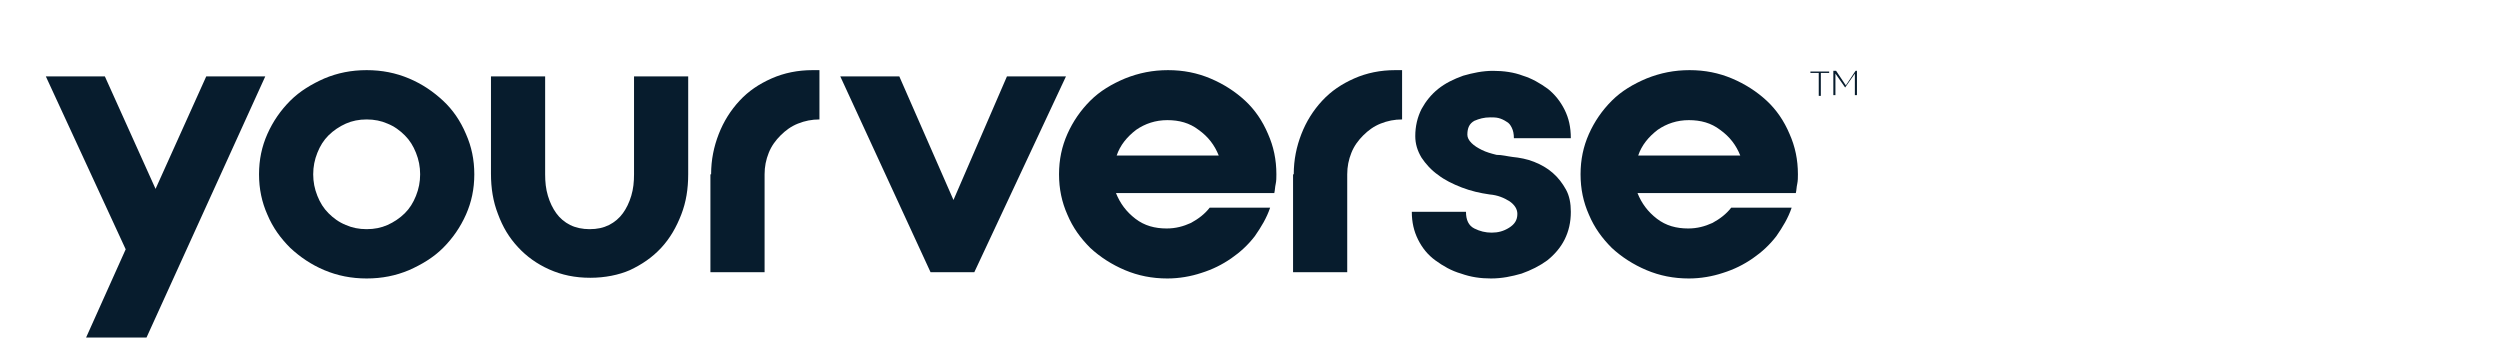 <?xml version="1.0" encoding="utf-8"?>
<!-- Generator: Adobe Illustrator 26.4.1, SVG Export Plug-In . SVG Version: 6.00 Build 0)  -->
<svg version="1.1" id="Layer_1" xmlns="http://www.w3.org/2000/svg" xmlns:xlink="http://www.w3.org/1999/xlink" x="0px" y="0px"
	 viewBox="0 0 360 48.9" style="enable-background:new 0 0 360 48.9;" xml:space="preserve">
<style type="text/css">
	.st0{fill:#071C2D;}
</style>
<g>
	<path class="st0" d="M15.1,11l7.3,16.2L29.7,11h8.5L21.1,48.6h-8.7l5.7-12.7L6.6,11H15.1z"/>
	<path class="st0" d="M68.3,25.1c0,2.1-0.4,4-1.2,5.8c-0.8,1.8-1.9,3.4-3.3,4.8c-1.4,1.4-3.1,2.4-4.9,3.2c-1.9,0.8-3.9,1.2-6.1,1.2
		c-2.2,0-4.2-0.4-6.1-1.2c-1.9-0.8-3.5-1.9-4.9-3.2c-1.4-1.4-2.5-2.9-3.3-4.8c-0.8-1.8-1.2-3.7-1.2-5.8c0-2.1,0.4-4,1.2-5.8
		c0.8-1.8,1.9-3.4,3.3-4.8c1.4-1.4,3.1-2.4,4.9-3.2c1.9-0.8,3.9-1.2,6.1-1.2c2.2,0,4.2,0.4,6.1,1.2c1.9,0.8,3.5,1.9,4.9,3.2
		s2.5,2.9,3.3,4.8C67.9,21.1,68.3,23,68.3,25.1z M60.5,25.1c0-1.1-0.2-2.1-0.6-3.1c-0.4-1-0.9-1.8-1.6-2.5c-0.7-0.7-1.5-1.3-2.5-1.7
		c-0.9-0.4-1.9-0.6-3-0.6c-1.1,0-2.1,0.2-3,0.6c-0.9,0.4-1.8,1-2.5,1.7c-0.7,0.7-1.2,1.5-1.6,2.5c-0.4,1-0.6,2-0.6,3.1
		c0,1.1,0.2,2.1,0.6,3.1c0.4,1,0.9,1.8,1.6,2.5c0.7,0.7,1.5,1.3,2.5,1.7c0.9,0.4,1.9,0.6,3,0.6c1.1,0,2.1-0.2,3-0.6s1.8-1,2.5-1.7
		c0.7-0.7,1.2-1.5,1.6-2.5C60.3,27.2,60.5,26.2,60.5,25.1z"/>
	<path class="st0" d="M78.5,11v14.1c0,1.1,0.1,2.1,0.4,3.1c0.3,1,0.7,1.8,1.2,2.5c0.5,0.7,1.2,1.3,2,1.7c0.8,0.4,1.8,0.6,2.8,0.6
		c1.1,0,2-0.2,2.8-0.6c0.8-0.4,1.5-1,2-1.7c0.5-0.7,0.9-1.5,1.2-2.5c0.3-1,0.4-2,0.4-3.1V11h7.8v14.1c0,2.1-0.3,4-1,5.8
		c-0.7,1.8-1.6,3.4-2.9,4.8c-1.3,1.4-2.8,2.4-4.5,3.2C89.1,39.6,87.1,40,85,40c-2.2,0-4.1-0.4-5.9-1.2c-1.8-0.8-3.3-1.9-4.5-3.2
		c-1.3-1.4-2.2-2.9-2.9-4.8c-0.7-1.8-1-3.7-1-5.8V11H78.5z"/>
	<path class="st0" d="M102.4,25.1c0-2.1,0.4-4,1.1-5.8c0.7-1.8,1.7-3.4,3-4.8c1.3-1.4,2.8-2.4,4.6-3.2c1.8-0.8,3.8-1.2,5.9-1.2h1
		v7.1c-1.1,0-2.1,0.2-3.1,0.6c-1,0.4-1.8,1-2.5,1.7c-0.7,0.7-1.3,1.5-1.7,2.5c-0.4,1-0.6,2-0.6,3.1v14.1h-7.8V25.1z"/>
	<path class="st0" d="M121,11h8.5l7.8,17.8L145,11h8.5l-13.2,28.2h-6.3L121,11z"/>
	<path class="st0" d="M168.2,10.1c2.2,0,4.2,0.4,6.1,1.2c1.9,0.8,3.6,1.9,5,3.2s2.5,2.9,3.3,4.8c0.8,1.8,1.2,3.7,1.2,5.8
		c0,0.5,0,0.9-0.1,1.4c-0.1,0.4-0.1,0.9-0.2,1.3h-22.8c0.6,1.5,1.5,2.7,2.8,3.7c1.3,1,2.8,1.4,4.5,1.4c1.3,0,2.4-0.3,3.5-0.8
		c1.1-0.6,2-1.3,2.7-2.2h8.7c-0.5,1.5-1.3,2.8-2.2,4.1c-1,1.3-2.1,2.3-3.4,3.2c-1.3,0.9-2.7,1.6-4.3,2.1c-1.5,0.5-3.2,0.8-4.9,0.8
		c-2.2,0-4.2-0.4-6.1-1.2c-1.9-0.8-3.6-1.9-5-3.2c-1.4-1.4-2.5-2.9-3.3-4.8c-0.8-1.8-1.2-3.7-1.2-5.8c0-2.1,0.4-4,1.2-5.8
		c0.8-1.8,1.9-3.4,3.3-4.8c1.4-1.4,3.1-2.4,5-3.2C164,10.5,166,10.1,168.2,10.1z M175.5,22.4c-0.6-1.5-1.5-2.7-2.9-3.7
		c-1.3-1-2.8-1.4-4.5-1.4c-1.7,0-3.2,0.5-4.5,1.4c-1.3,1-2.3,2.2-2.8,3.7H175.5z"/>
	<path class="st0" d="M186.3,25.1c0-2.1,0.4-4,1.1-5.8c0.7-1.8,1.7-3.4,3-4.8c1.3-1.4,2.8-2.4,4.6-3.2c1.8-0.8,3.8-1.2,5.9-1.2h1
		v7.1c-1.1,0-2.1,0.2-3.1,0.6c-1,0.4-1.8,1-2.5,1.7c-0.7,0.7-1.3,1.5-1.7,2.5c-0.4,1-0.6,2-0.6,3.1v14.1h-7.8V25.1z"/>
	<path class="st0" d="M217.8,22.6c1,0.1,2.1,0.3,3.1,0.7c1,0.4,1.9,0.9,2.7,1.6c0.8,0.7,1.4,1.5,1.9,2.4c0.5,0.9,0.7,2,0.7,3.2
		c0,1.5-0.3,2.8-0.9,4c-0.6,1.2-1.5,2.2-2.5,3c-1.1,0.8-2.3,1.4-3.7,1.9c-1.4,0.4-2.8,0.7-4.4,0.7c-1.5,0-2.9-0.2-4.3-0.7
		c-1.4-0.4-2.6-1.1-3.7-1.9c-1.1-0.8-1.9-1.8-2.5-3c-0.6-1.2-0.9-2.5-0.9-4h7.8c0,1.2,0.4,2,1.2,2.4c0.8,0.4,1.6,0.6,2.5,0.6
		c0.9,0,1.7-0.2,2.5-0.7c0.8-0.5,1.2-1.1,1.2-2c0-0.7-0.4-1.3-1.1-1.8c-0.8-0.5-1.7-0.9-2.9-1c-1.4-0.2-2.7-0.5-4-1
		c-1.3-0.5-2.5-1.1-3.4-1.8c-1-0.7-1.8-1.6-2.4-2.5c-0.6-1-0.9-2-0.9-3.1c0-1.4,0.3-2.7,0.9-3.9c0.6-1.1,1.4-2.1,2.4-2.9
		c1-0.8,2.2-1.4,3.6-1.9c1.4-0.4,2.8-0.7,4.3-0.7c1.5,0,3,0.2,4.3,0.7c1.3,0.4,2.5,1.1,3.6,1.9c1,0.8,1.8,1.8,2.4,3
		c0.6,1.2,0.9,2.5,0.9,4.1H218c0-0.6-0.1-1.1-0.3-1.5c-0.2-0.4-0.4-0.7-0.8-0.9c-0.3-0.2-0.7-0.4-1.1-0.5c-0.4-0.1-0.8-0.1-1.2-0.1
		c-0.9,0-1.6,0.2-2.3,0.5c-0.7,0.4-1,1-1,2c0,0.4,0.2,0.8,0.6,1.2c0.4,0.4,0.9,0.7,1.5,1c0.6,0.3,1.3,0.5,2.1,0.7
		C216.3,22.3,217,22.5,217.8,22.6z"/>
	<path class="st0" d="M243.3,10.1c2.2,0,4.2,0.4,6.1,1.2c1.9,0.8,3.6,1.9,5,3.2s2.5,2.9,3.3,4.8c0.8,1.8,1.2,3.7,1.2,5.8
		c0,0.5,0,0.9-0.1,1.4c-0.1,0.4-0.1,0.9-0.2,1.3h-22.8c0.6,1.5,1.5,2.7,2.8,3.7c1.3,1,2.8,1.4,4.5,1.4c1.3,0,2.4-0.3,3.5-0.8
		c1.1-0.6,2-1.3,2.7-2.2h8.7c-0.5,1.5-1.3,2.8-2.2,4.1c-1,1.3-2.1,2.3-3.4,3.2c-1.3,0.9-2.7,1.6-4.3,2.1c-1.5,0.5-3.2,0.8-4.9,0.8
		c-2.2,0-4.2-0.4-6.1-1.2c-1.9-0.8-3.6-1.9-5-3.2c-1.4-1.4-2.5-2.9-3.3-4.8c-0.8-1.8-1.2-3.7-1.2-5.8c0-2.1,0.4-4,1.2-5.8
		c0.8-1.8,1.9-3.4,3.3-4.8c1.4-1.4,3.1-2.4,5-3.2C239.1,10.5,241.1,10.1,243.3,10.1z M250.6,22.4c-0.6-1.5-1.5-2.7-2.9-3.7
		c-1.3-1-2.8-1.4-4.5-1.4c-1.7,0-3.2,0.5-4.5,1.4c-1.3,1-2.3,2.2-2.8,3.7H250.6z"/>
	<g>
		<path class="st0" d="M261.9,10.5h-1.2v-0.2h2.7v0.2h-1.2v3.3h-0.3V10.5z"/>
		<path class="st0" d="M264.2,10.2h0.2l1.4,2.1l1.4-2.1h0.2v3.5h-0.3v-3.1l-1.4,2h0l-1.4-2v3.1h-0.3V10.2z"/>
	</g>
</g>
</svg>
